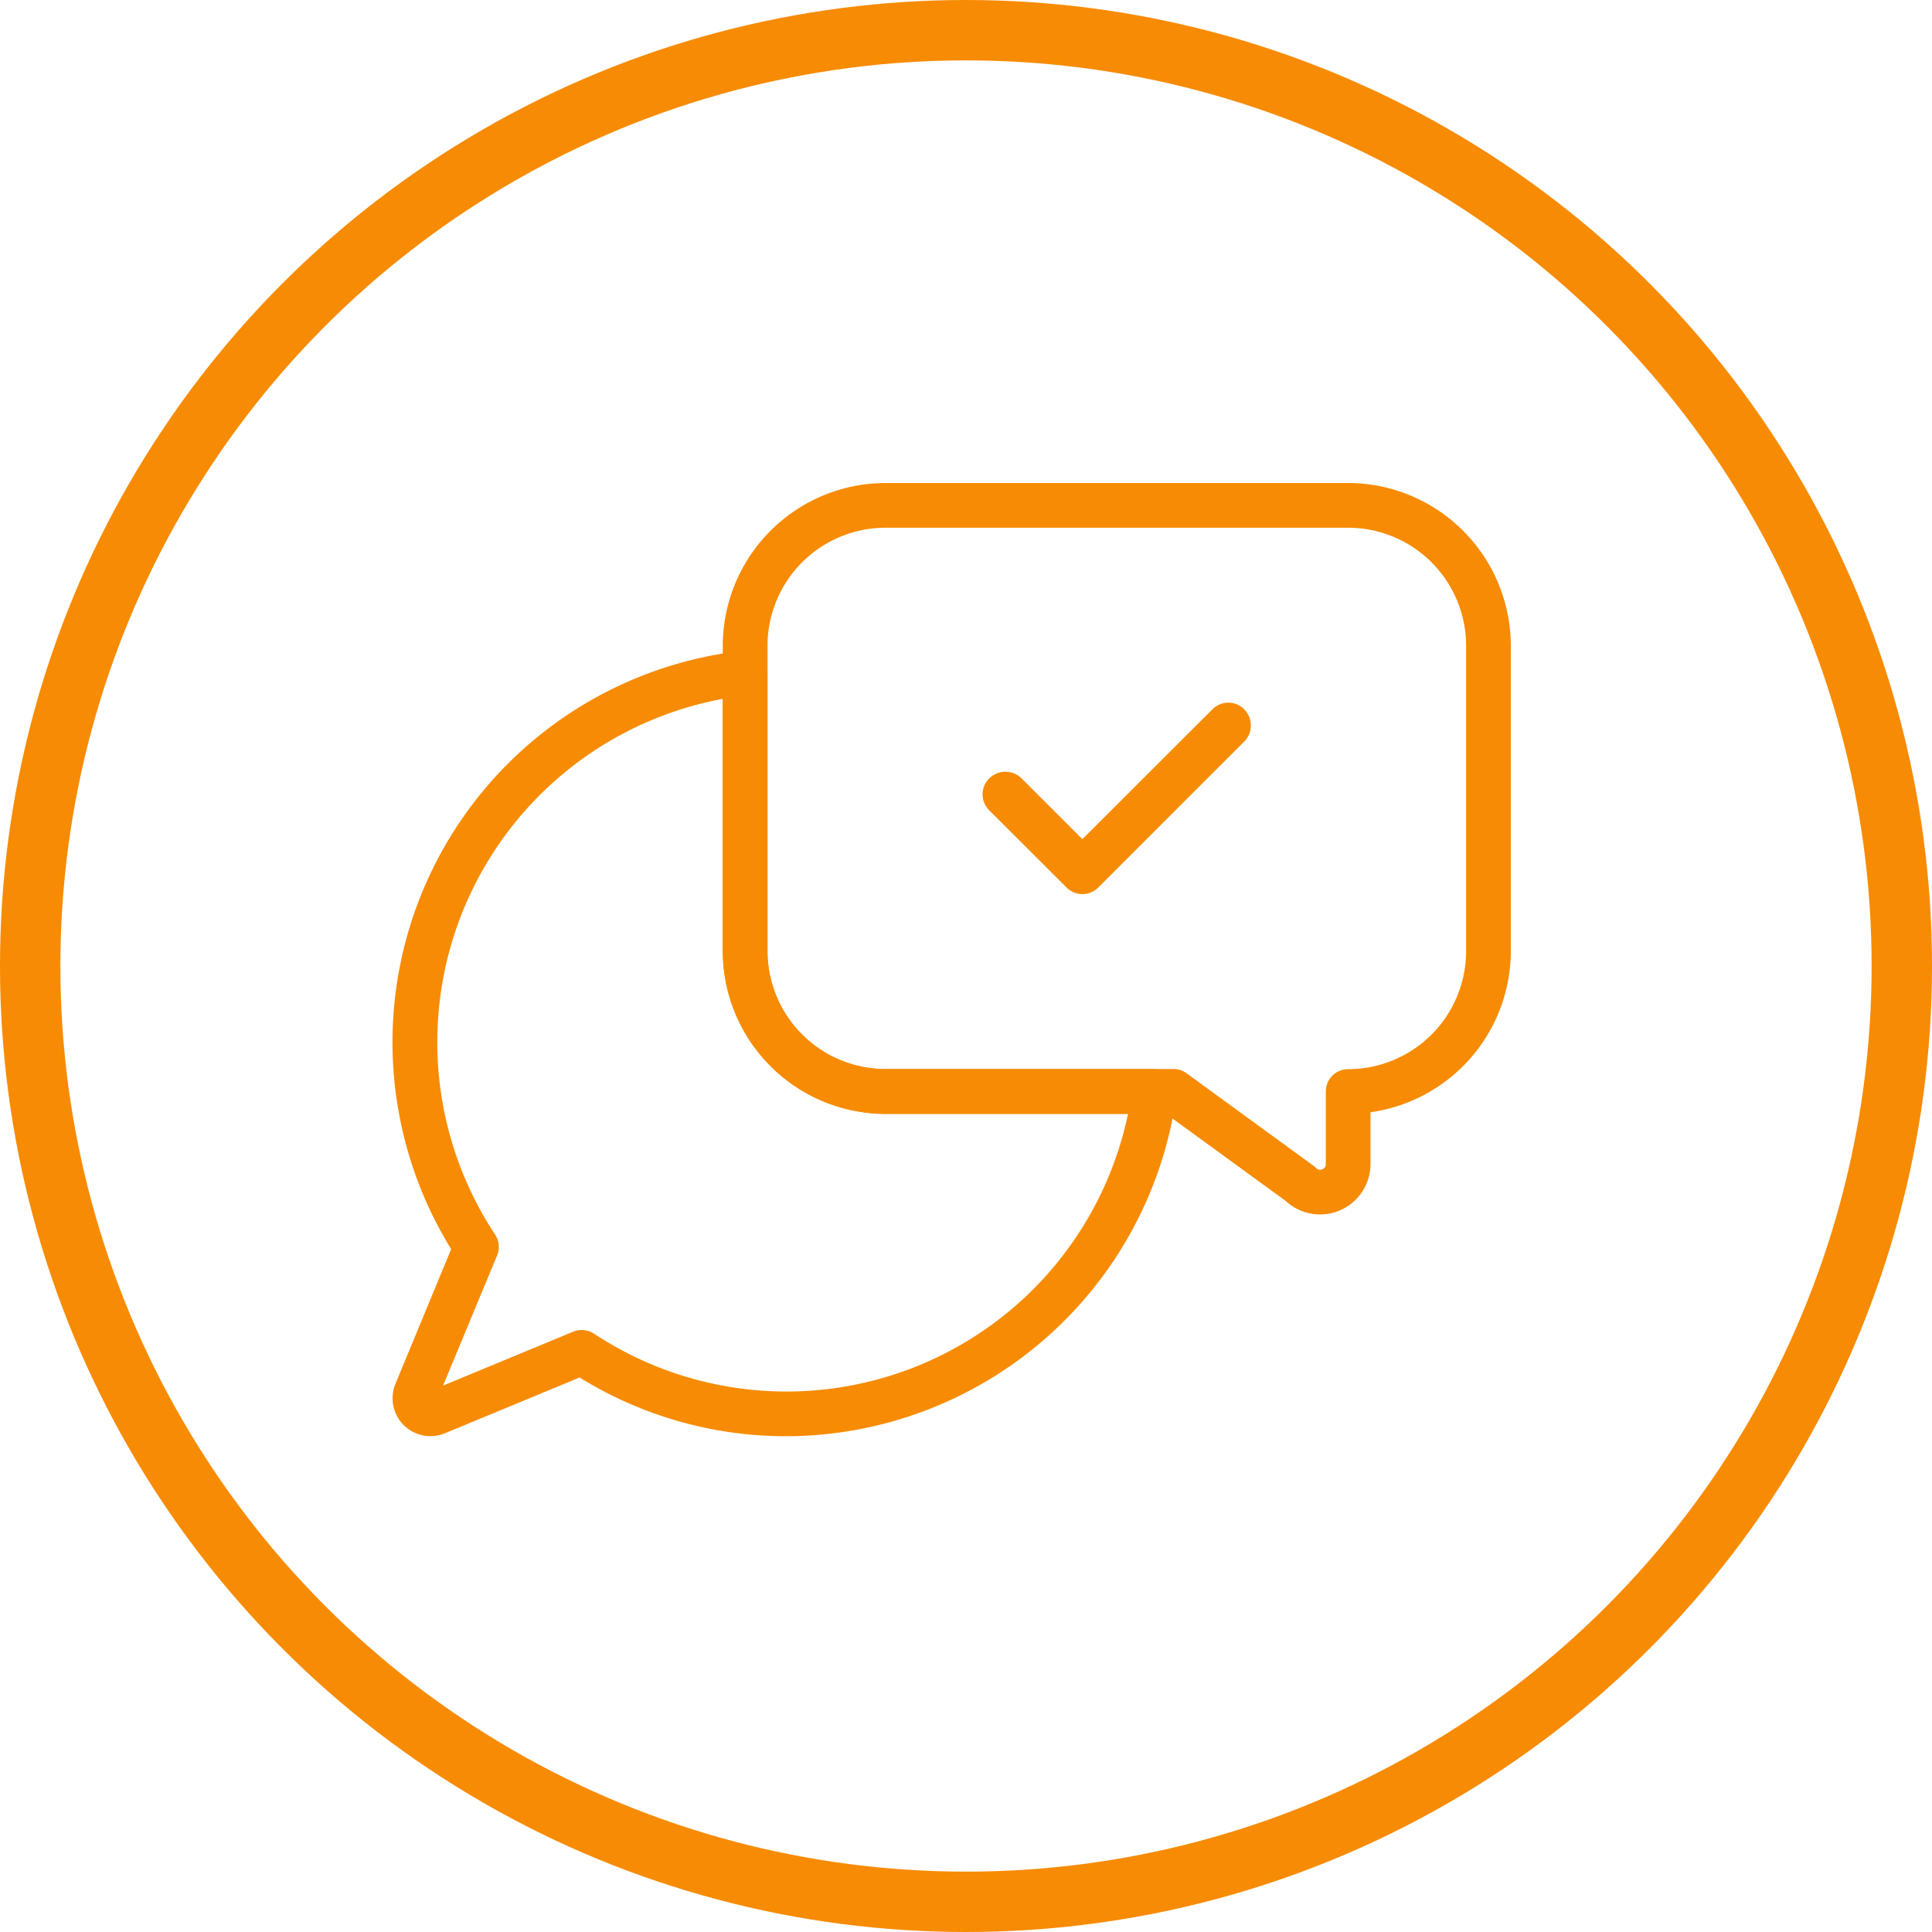 <svg xmlns="http://www.w3.org/2000/svg" xmlns:xlink="http://www.w3.org/1999/xlink" width="64" height="64" viewBox="0 0 64 64">
  <defs>
    <clipPath id="clip-path">
      <rect id="Rectangle_69" data-name="Rectangle 69" width="37.049" height="31.577" fill="#f78b03"/>
    </clipPath>
  </defs>
  <g id="ic-client-oriented" transform="translate(-2460 -1255)">
    <g id="Ellipse_1" data-name="Ellipse 1" transform="translate(2460 1255)" fill="none" stroke="#f78b03" stroke-width="2">
      <circle cx="32" cy="32" r="32" stroke="none"/>
      <circle cx="32" cy="32" r="31" fill="none"/>
    </g>
    <g id="Group_208" data-name="Group 208" transform="translate(2473 1271)" clip-path="url(#clip-path)">
      <path id="Path_413" data-name="Path 413" d="M34.554,24.23a1.665,1.665,0,0,1-1.132-.444L29.457,20.9h-9.3a5.4,5.4,0,0,1-5.388-5.389V5.389A5.4,5.4,0,0,1,20.158,0H35.485a5.4,5.4,0,0,1,5.389,5.389V15.506a5.4,5.4,0,0,1-4.648,5.339v1.713a1.674,1.674,0,0,1-1.672,1.672M20.158,1.482a3.911,3.911,0,0,0-3.907,3.907V15.506a3.911,3.911,0,0,0,3.906,3.907H29.7a.74.74,0,0,1,.436.143l4.2,3.061a.705.705,0,0,1,.087.075.172.172,0,0,0,.205.041.175.175,0,0,0,.117-.175v-2.4a.74.74,0,0,1,.741-.741,3.911,3.911,0,0,0,3.907-3.907V5.389a3.911,3.911,0,0,0-3.907-3.907Z" transform="translate(-3.826 0)" fill="#f78b03"/>
      <path id="Path_414" data-name="Path 414" d="M13.052,33.518A12.991,12.991,0,0,1,6.2,31.572L1.735,33.421A1.254,1.254,0,0,1,.1,31.782L1.946,27.32A13.048,13.048,0,0,1,11.6,7.5a.741.741,0,0,1,.823.737v9.213a3.911,3.911,0,0,0,3.906,3.907h8.911a.742.742,0,0,1,.735.839A13.078,13.078,0,0,1,13.052,33.518M6.272,30a.741.741,0,0,1,.409.123,11.559,11.559,0,0,0,17.686-7.285H16.333a5.4,5.4,0,0,1-5.388-5.389V9.091A11.567,11.567,0,0,0,3.4,26.837a.741.741,0,0,1,.067.693L1.677,31.841l4.311-1.786A.74.74,0,0,1,6.272,30" transform="translate(0 -1.941)" fill="#f78b03"/>
      <path id="Path_415" data-name="Path 415" d="M29.691,16.163a.739.739,0,0,1-.524-.217L26.6,13.382a.741.741,0,0,1,0-1.048.761.761,0,0,1,1.064-.016l2.025,2.024L34,10.038a.741.741,0,0,1,1.048,0A.76.76,0,0,1,35.06,11.1l-4.845,4.845a.739.739,0,0,1-.524.217" transform="translate(-6.834 -2.544)" fill="#f78b03"/>
    </g>
  </g>
</svg>
